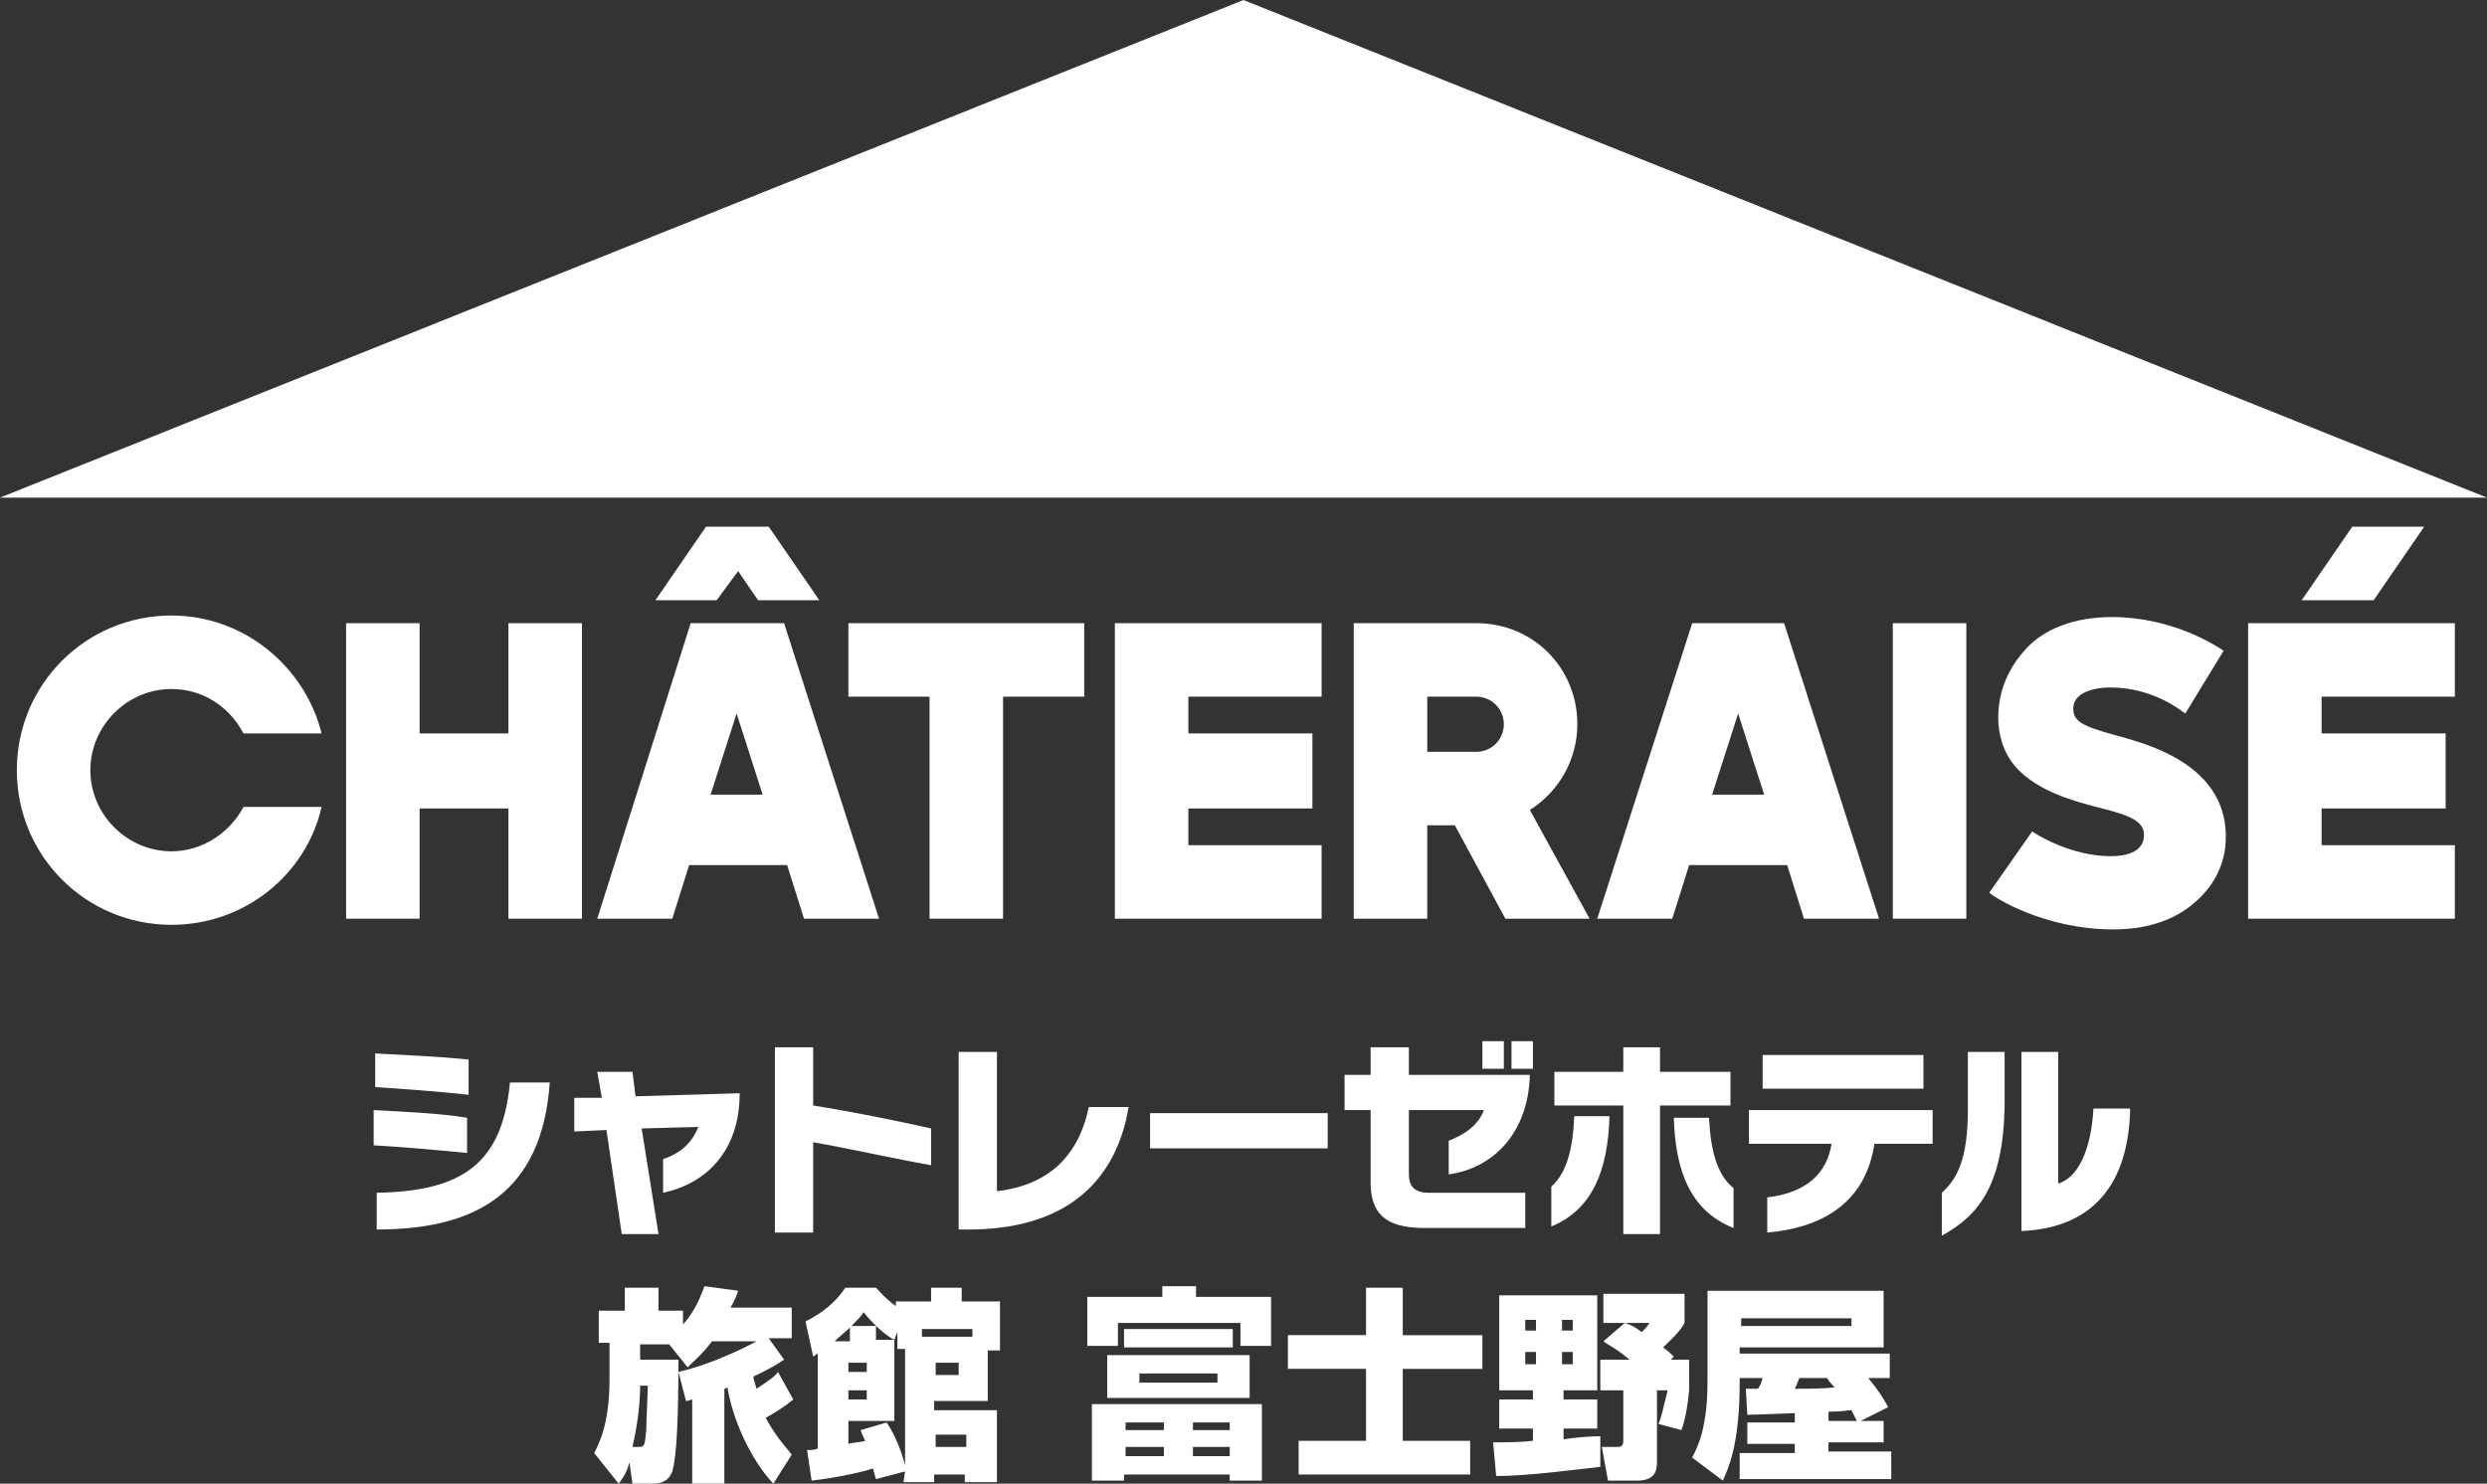 <?xml version="1.0" encoding="utf-8"?>
<!-- Generator: Adobe Illustrator 26.5.0, SVG Export Plug-In . SVG Version: 6.00 Build 0)  -->
<svg version="1.1" id="_レイヤー_2" xmlns="http://www.w3.org/2000/svg" xmlns:xlink="http://www.w3.org/1999/xlink" x="0px"
	 y="0px" viewBox="0 0 162.4 96.9" style="enable-background:new 0 0 162.4 96.9;" xml:space="preserve">
<rect x="0" y="0" width="162.4" height="96.9" fill="#333333" stroke="none"/>
<style type="text/css">
	.st0{fill:#FFFFFF;}
</style>
<g id="_編集モード">
	<g>
		<g>
			<polygon class="st0" points="81.2,0 0,32.5 162.4,32.5 			"/>
			<polygon class="st0" points="55.4,45.5 60.7,45.5 60.7,60 65.5,60 65.5,45.5 70.8,45.5 70.8,40.7 55.4,40.7 			"/>
			<polygon class="st0" points="72.8,40.7 72.8,60 77.6,60 77.6,60 86.3,60 86.3,55.2 77.6,55.2 77.6,52.8 85.7,52.8 85.7,47.9 
				77.6,47.9 77.6,45.5 86.3,45.5 86.3,40.7 77.6,40.7 			"/>
			<polygon class="st0" points="33.2,47.9 27.4,47.9 27.4,40.7 22.6,40.7 22.6,60 27.4,60 27.4,52.8 33.2,52.8 33.2,60 38,60 
				38,40.7 33.2,40.7 			"/>
			<rect x="123.6" y="40.7" class="st0" width="4.8" height="19.3"/>
			<path class="st0" d="M138.8,48.2c-2.2-0.6-3.3-0.9-3.4-1.7c-0.2-1.2,1.2-1.6,2.4-1.6c2.8,0,4.6,1.5,4.9,1.7l2.5-4.1
				c-0.3-0.2-3.2-2.2-7.3-2.2c-2.3,0-4.5,0.7-5.8,2.3c-1.3,1.5-1.7,3.2-1.6,4.7c0.2,2.2,1.4,4.1,6,5.3c1.9,0.5,3.5,0.8,3.5,1.9
				c0,0.2,0.1,1.6-2.7,1.4c-2.6-0.2-4.6-1.6-4.6-1.6l-2.8,4c0.3,0.3,3.6,2.4,8.1,2.4h0c2,0,3.7-0.5,5-1.5c1.3-1,2.1-2.3,2.3-3.8
				C145.9,50.2,140.5,48.7,138.8,48.2L138.8,48.2z"/>
			<polygon class="st0" points="46.8,39.2 48.2,37.3 49.5,39.2 53.5,39.2 53.5,39.2 50.2,34.4 50.1,34.4 46.2,34.4 46.1,34.4 
				42.8,39.2 42.8,39.2 			"/>
			<path class="st0" d="M50,40.7h-4.9L39,60l0,0h4.9l1.1-3.5h6.4l1.1,3.5h4.9l-6.2-19.3H50L50,40.7z M46.4,51.9l1.7-5.3l1.7,5.3
				H46.4z"/>
			<polygon class="st0" points="160.3,45.5 160.3,40.7 151.6,40.7 146.8,40.7 146.8,60 151.6,60 151.6,60 160.3,60 160.3,55.2 
				151.6,55.2 151.6,52.8 159.7,52.8 159.7,47.9 151.6,47.9 151.6,45.5 			"/>
			<polygon class="st0" points="155,39.2 158.3,34.4 153.6,34.4 150.3,39.2 150.3,39.2 			"/>
			<path class="st0" d="M115.4,40.7h-4.9L104.3,60l0,0h4.9l1.1-3.5h6.4l1.1,3.5h4.9l-6.2-19.3H115.4L115.4,40.7z M111.8,51.9
				l1.7-5.3l1.7,5.3H111.8z"/>
			<path class="st0" d="M103,47.3c0-3.7-2.9-6.6-6.6-6.6l0,0h-3.2h-4.8V60h4.8v-6.1H95l3.3,6.1h5.5l-3.9-7.1
				C101.8,51.7,103,49.6,103,47.3L103,47.3z M93.2,45.5h3.2c1,0,1.8,0.8,1.8,1.8s-0.8,1.8-1.8,1.8l0,0h-3.2V45.5z"/>
			<path class="st0" d="M11.2,45c2.1,0,3.8,1.2,4.7,2.9H21c-1.1-4.4-5.1-7.7-9.8-7.7c-5.6,0-10.1,4.5-10.1,10.1s4.5,10.1,10.1,10.1
				c4.8,0,8.8-3.3,9.8-7.7h-5.1c-0.9,1.7-2.7,2.9-4.7,2.9c-2.9,0-5.3-2.4-5.3-5.3S8.3,45,11.2,45z"/>
		</g>
		<g>
			<path class="st0" d="M24.4,74.8v-2.3c1.8,0.1,4.3,0.2,6.1,0.5v2.3C28.5,75.1,26.1,74.9,24.4,74.8z M24.5,71v-2.2
				c1.8,0.1,4.2,0.2,6.1,0.4v2.3C28.8,71.3,26.2,71.1,24.5,71L24.5,71z M24.6,80.3v-2.4c5.6-0.1,8.2-1.9,8.7-7.2h2.6
				C35.4,77.8,31.2,80.3,24.6,80.3z"/>
			<path class="st0" d="M43.3,77.9v-2.2c1.2-0.4,1.9-1.1,2.3-2.1l-3.7,0.1l1.1,6.9h-2.4l-1-6.8l-2.1,0.1v-2.2l1.8,0L39,70h2.3
				l0.2,1.6l6.8-0.2C48.3,75.2,46.1,77.3,43.3,77.9L43.3,77.9z"/>
			<path class="st0" d="M53.1,74.6v5.9h-2.5V68.4h2.5v3.8c2.5,0.4,5.5,1,7.7,1.5v2.4C58.5,75.7,55.4,75,53.1,74.6z"/>
			<path class="st0" d="M63.5,80.3h-0.9V68.7h2.5v9.1c3.3-0.4,5.3-2.2,6-5.5h2.6C73,76.5,70.3,80.2,63.5,80.3z"/>
			<path class="st0" d="M75.1,75v-2.3h11.6V75H75.1z"/>
			<path class="st0" d="M94.6,76.7v-2.2c0.8-0.3,1.9-0.9,2.3-2H92v4.2c0,0.8,0.4,1.2,1.3,1.2h6.3v2.3H93c-2.6,0-3.5-1-3.5-3v-4.7
				h-1.7v-2.3h1.7v-1.8H92v1.8h7.9C99.8,74,97.5,76.3,94.6,76.7z M96.8,69.8V68h1.4v1.8H96.8z M98.7,69.8V68h1.4v1.8H98.7z"/>
			<path class="st0" d="M101.3,80.1v-2.6c1-0.9,1.4-2.4,1.5-4.6h2.3C105,76.4,104,79,101.3,80.1L101.3,80.1z M108.4,72.2v8.4H106
				v-8.4h-4.5V70h4.5v-1.6h2.4V70h4.6v2.2H108.4z M109.3,73h2.3c0.1,2.1,0.5,3.7,1.6,4.6v2.6C110.4,79.1,109.4,76.5,109.3,73
				L109.3,73z"/>
			<path class="st0" d="M122.4,74.7c-0.6,4-3.6,5.5-7,5.8v-2.3c2.6-0.3,3.9-1.6,4.2-3.5h-5.4v-2.2h12v2.2H122.4z M115.1,71.1v-2.2
				h10.5v2.2H115.1z"/>
			<path class="st0" d="M126.8,80.7v-2.8c1-0.9,1.7-2.2,1.7-5.4v-3.8h2.4v3.6C130.8,77.4,129.2,79.4,126.8,80.7L126.8,80.7z
				 M132,80.4V68.7h2.4v8.6c1.6-0.5,2.2-2.9,2.3-4.9h2.4C139,77.3,136.7,80.2,132,80.4L132,80.4z"/>
			<path class="st0" d="M50.5,96.9c-1.6-1.7-2.7-4.4-3-6.3c0,0-0.1,0.1-0.2,0.1v6.2h-2.1v-5.5c-0.1,0-0.2,0.1-0.4,0.1l-0.5-1.9
				c2.6-0.6,5.1-2,5.1-2h-2.9c-0.7,0.9-1.2,1.3-1.6,1.7l-1.2-1.5h-1.9v1h2.5c0,3.7-0.1,6.3-0.4,7.3c-0.3,0.8-1,0.8-1.4,0.8h-1.2
				l-0.2-1.4c-0.2,0.8-0.5,1.1-0.7,1.4l-1.6-2c0.4-0.8,1-2,1-4.9v-2.3h-0.7v-2.1h1.7v-1.5H43v1.5h1.6v0.9c0.9-1,1.2-2,1.4-2.5
				l2.2,0.3c-0.1,0.3-0.2,0.6-0.5,1.1h4v2h-1.5l1,1.4c-0.3,0.2-0.9,0.6-2,1.1c0,0.2,0.1,0.4,0.2,0.8c0.9-0.6,1.2-0.8,1.4-1.1l1,1.8
				c-0.6,0.5-1.1,0.8-1.8,1.2c0.7,1.3,1.4,2,1.7,2.4L50.5,96.9L50.5,96.9z M41.7,94.5c0.4,0,0.4-0.1,0.5-1.1c0-0.4,0.1-2.5,0.1-2.9
				h-0.5c0,1.3-0.2,2.7-0.5,4C41.3,94.5,41.7,94.5,41.7,94.5z"/>
			<path class="st0" d="M59.1,96.1l-1.9,0.5c-0.1-0.3-0.1-0.4-0.2-0.7c-0.5,0.2-2.3,0.6-4,0.8l-0.3-2c0.3,0,0.5,0,0.7-0.1v-6.2
				c0,0-0.3,0.2-0.3,0.2l-0.5-2.3c1.2-0.6,2-1.3,2.6-2.2h2c0.2,0.2,0.6,0.7,1.3,1.2V85h2.3v-0.9h2V85h2.5v3.2h-0.8v3.3h-3.5v0.6h4.1
				v4.7h-2.1v-0.5h-2v0.5h-2L59.1,96.1L59.1,96.1z M55.5,87.6v-0.9c-0.3,0.3-0.7,0.6-1,0.9H55.5z M59.1,88.1h-0.5V87l-0.2,0.5
				c-0.8-0.4-1.7-1.4-2-1.8c-0.2,0.3-0.4,0.5-0.8,0.9h1.6v0.9h1.2v5.3h-3v1.5c0.3-0.1,0.8-0.1,1.1-0.2c-0.1-0.2-0.2-0.4-0.3-0.7
				l1.7-0.5c0.6,0.9,1,2,1.2,2.8L59.1,88.1L59.1,88.1z M55.4,89v0.6h1.2V89H55.4z M55.4,90.8v0.6h1.2v-0.6H55.4z M63.5,87.3v-0.5
				h-3.3v0.5H63.5z M61.1,89v0.8h1.5V89H61.1z M61.1,93.7v0.8h2v-0.8H61.1z"/>
			<path class="st0" d="M81,86.4h-8v1.5H71v-3.2h4.9v-0.7h2.2v0.7h4.9v3.2H81C81,87.9,81,86.4,81,86.4z M82.4,91.7v5h-2.1v-0.4h-6.9
				v0.4h-2.1v-5H82.4z M81.6,88.5v2.8h-9.3v-2.8H81.6z M80.5,86.8v1.2h-7.1v-1.2H80.5z M73.5,92.9v0.5H76v-0.5H73.5z M73.5,94.5v0.6
				H76v-0.6H73.5z M74.4,89.7v0.6h5.1v-0.6H74.4z M77.9,92.9v0.5h2.4v-0.5H77.9z M77.9,94.5v0.6h2.4v-0.6H77.9z"/>
			<path class="st0" d="M89.3,84.1h2.3v3.1h5.2v2.2h-5.2v4.7h4.4v2.2H84.8v-2.2h4.4v-4.7h-5.1v-2.2h5.1V84.1z"/>
			<path class="st0" d="M97.5,94.2c0.8,0,1.7,0,2.6-0.1v-0.8h-2.2v-1.9h2.2v-0.6h-2.2v-6.2h6.4v6.2h-2.2v0.6h2.2v1.9h-2.2V94
				c0.6-0.1,1.7-0.2,2.4-0.2v2c-1.8,0.2-4.8,0.6-6.8,0.6C97.7,96.4,97.5,94.2,97.5,94.2z M99.6,86.2v0.7h0.7v-0.7H99.6z M99.6,88.3
				v0.8h0.7v-0.8H99.6z M102,86.2v0.7h0.7v-0.7H102z M102,88.3v0.8h0.7v-0.8H102z M106.1,86.4c0.3,0.1,0.6,0.2,1.1,0.6
				c0.3-0.3,0.4-0.4,0.5-0.6h-3v-1.9h5.3v1.9c-0.3,0.6-1.1,1.3-1.4,1.6c0.4,0.3,0.5,0.4,0.7,0.6l-0.2,0.2h1.2v2
				c-0.1,1-0.2,1.7-0.5,2.6l-1.5-0.4c0.2-0.5,0.3-1,0.6-2.2h-0.7v4.6c0,0.5,0,1.3-1.3,1.3H105l-0.4-2.2h1c0.3,0,0.4-0.1,0.4-0.4
				v-3.3h-1.5v-2h1.9c-0.8-0.7-1.3-0.9-1.7-1.2L106.1,86.4L106.1,86.4z"/>
			<path class="st0" d="M123.5,96.6h-9.9v-1.7h3.6v-0.6h-3.1v-1.4h3.1v-0.6c-0.4,0-2.6,0.1-3.1,0.1l-0.1-1.7h0.8
				c0.2-0.3,0.2-0.4,0.3-0.7h-1.5v0.3c0,4.2-0.8,5.7-1.1,6.4l-2-1.5c0.4-0.8,1-2,1-5v-5.9h11.5V88h-9.4v0.4h9.8V90h-1.4
				c0.8,1,0.9,1.2,1.3,1.9l-1.8,0.9h1.5v1.4h-3.6v0.6h4.1L123.5,96.6L123.5,96.6z M120.9,86.1h-7.2v0.5h7.2V86.1z M117.5,90
				c-0.1,0.2-0.1,0.3-0.3,0.7c0.6,0,2.1,0,2.6-0.1c-0.2-0.2-0.3-0.3-0.5-0.6H117.5L117.5,90z M121.3,92.9c-0.1-0.2-0.2-0.4-0.4-0.8
				c-0.2,0-0.7,0.1-1.5,0.1v0.6H121.3L121.3,92.9z"/>
		</g>
	</g>
</g>
</svg>
